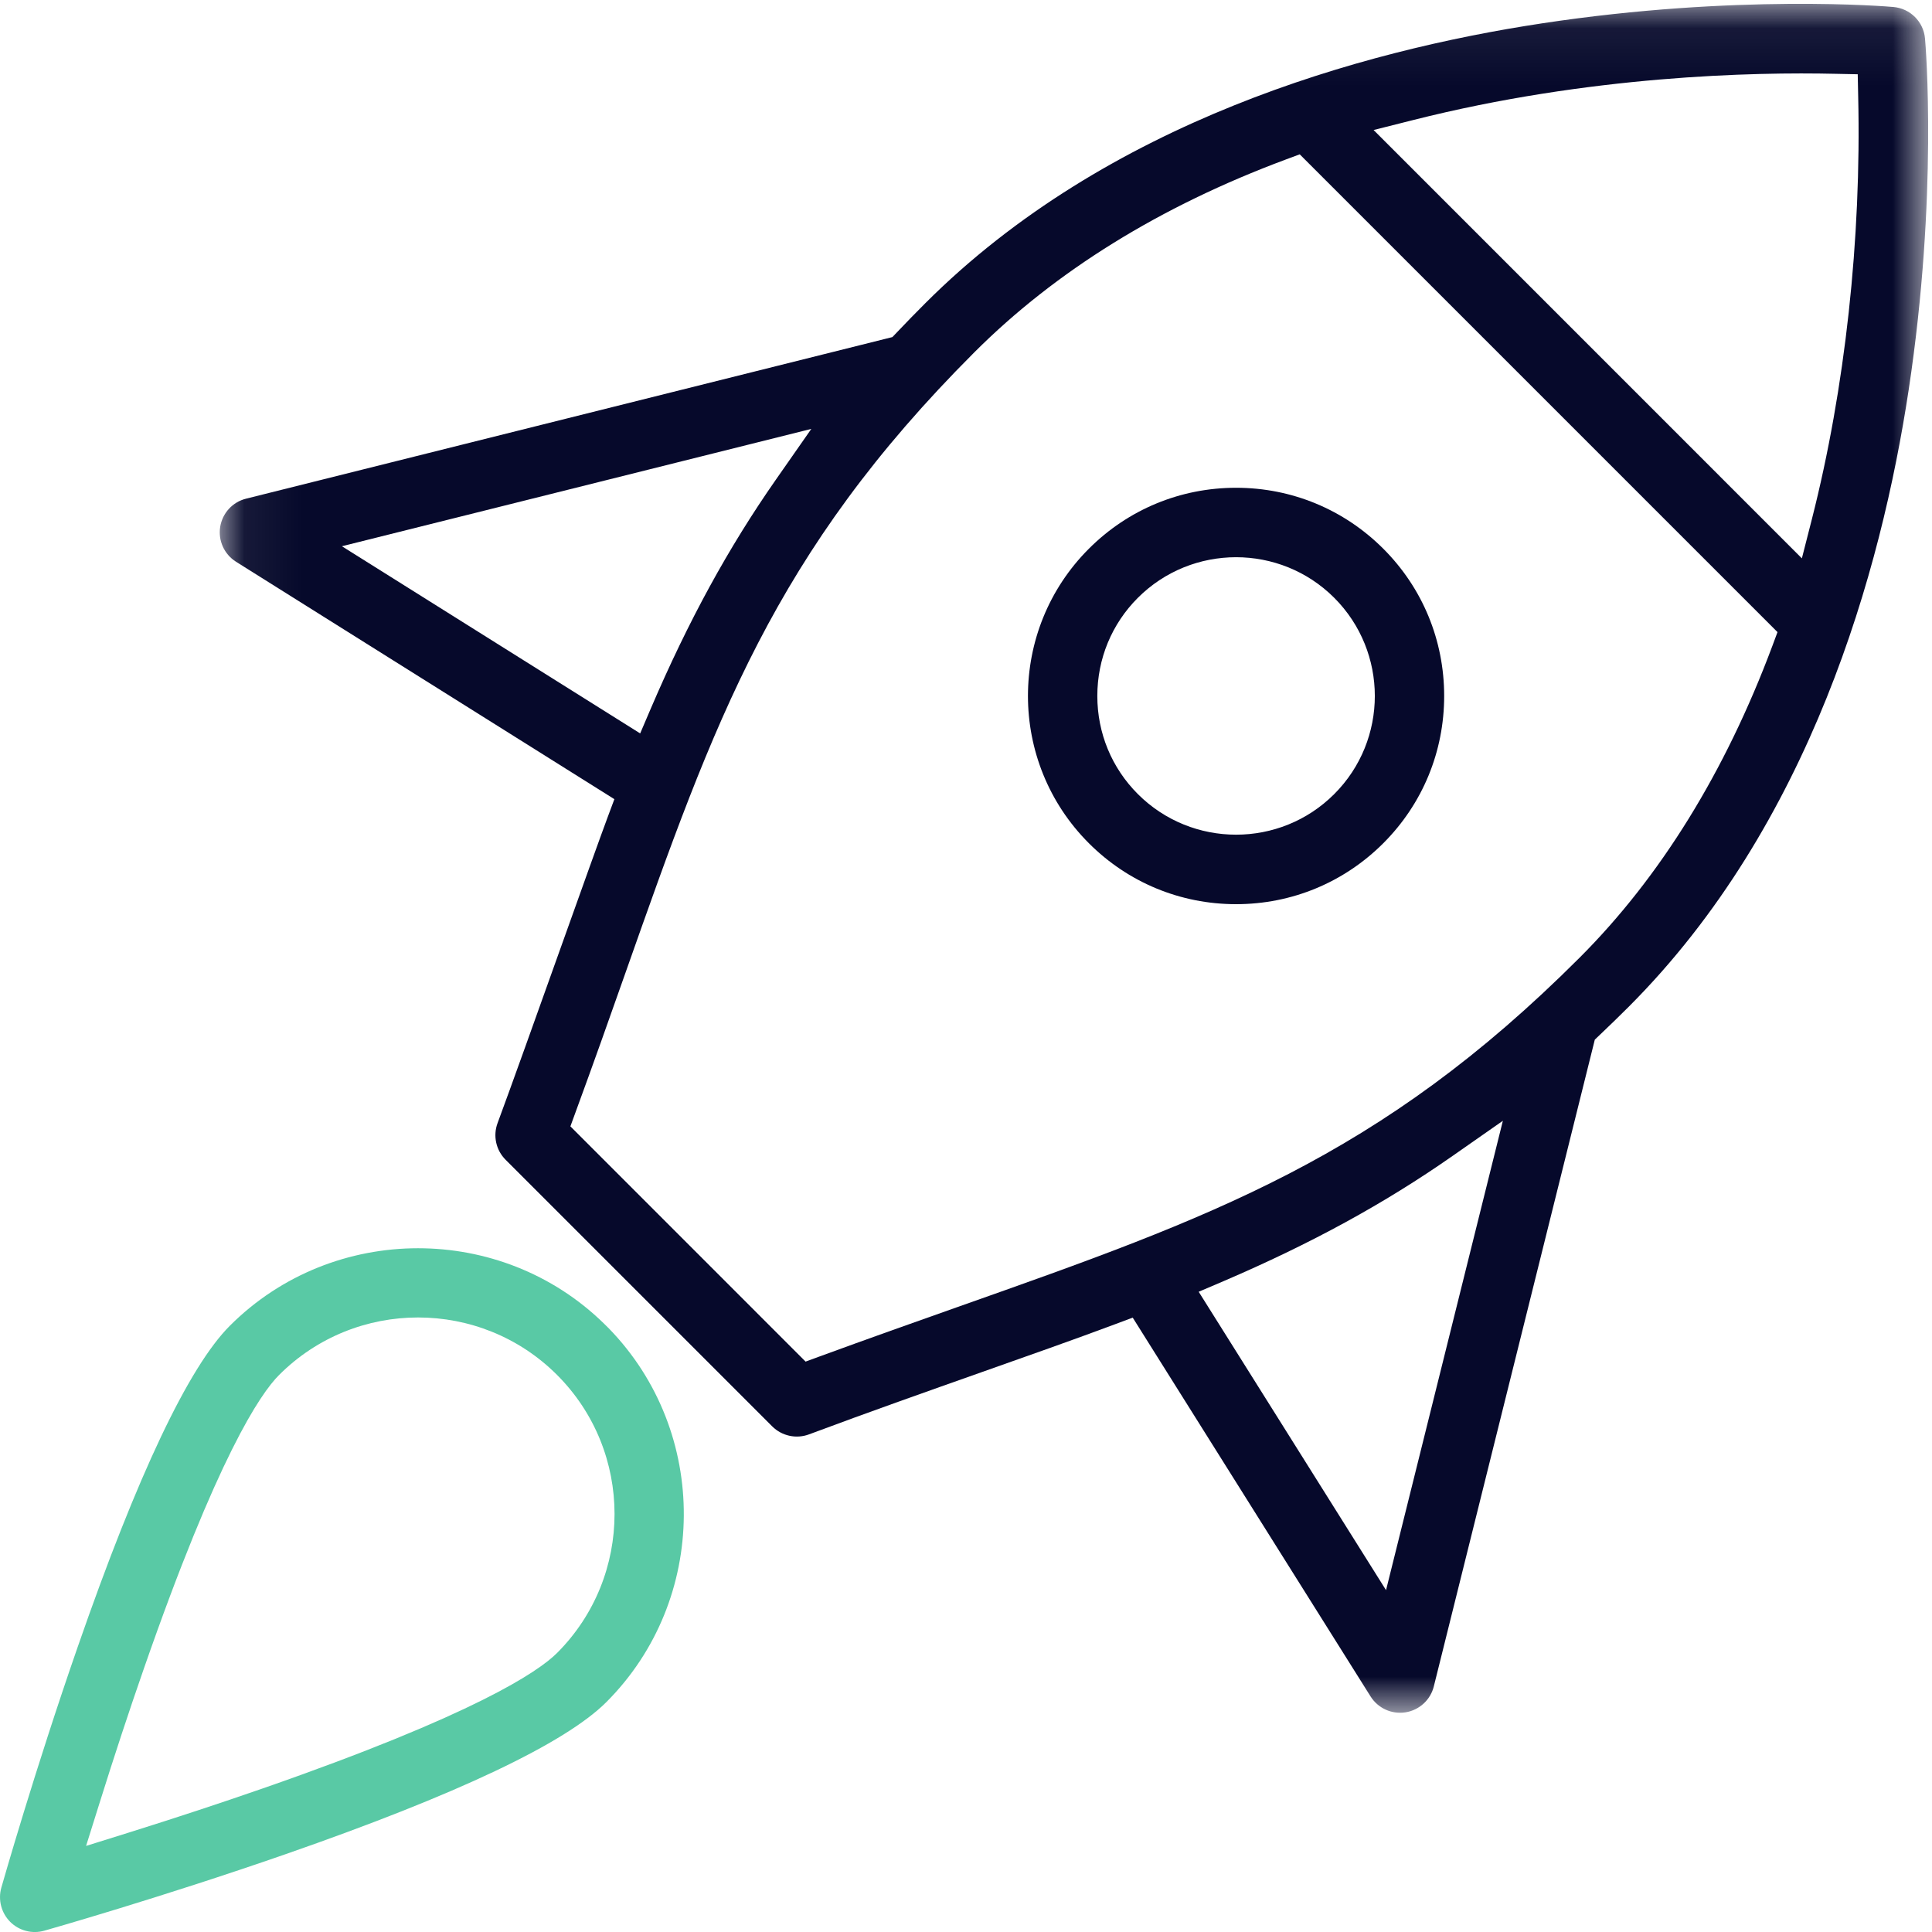 <?xml version="1.0" encoding="UTF-8"?> <svg xmlns="http://www.w3.org/2000/svg" xmlns:xlink="http://www.w3.org/1999/xlink" width="34px" height="34px" viewBox="0 0 34 34" version="1.1"><!-- Generator: Sketch 63.1 (92452) - https://sketch.com --><title>Icon/Health Copy 2</title><desc>Created with Sketch.</desc><defs><polygon id="path-1" points="0.067 0.067 30.132 0.067 30.132 30.142 0.067 30.142"></polygon></defs><g id="UI" stroke="none" stroke-width="1" fill="none" fill-rule="evenodd"><g id="Careers" transform="translate(-1009, -1670)"><g id="Icon/Project" transform="translate(1006, 1667)"><g id="Group-8" transform="translate(3, 3)"><path d="M23.48,13.975 C23.004,14.451 22.378,14.689 21.753,14.689 C21.127,14.689 20.502,14.451 20.025,13.975 C19.564,13.514 19.311,12.901 19.311,12.248 C19.311,11.595 19.564,10.981 20.025,10.52 C20.978,9.568 22.528,9.568 23.48,10.52 C24.433,11.473 24.433,13.023 23.48,13.975 M25.415,12.248 C25.415,11.268 25.035,10.348 24.344,9.657 C23.652,8.965 22.732,8.584 21.753,8.584 C20.774,8.584 19.853,8.965 19.162,9.657 L19.162,9.657 C17.733,11.085 17.733,13.41 19.162,14.839 C19.853,15.531 20.774,15.912 21.753,15.912 C22.732,15.912 23.652,15.531 24.344,14.839 C25.035,14.148 25.415,13.228 25.415,12.248" id="Fill-1" fill="#06092B"></path><g id="Group-5" transform="translate(3.8, 0)"><mask id="mask-2" fill="white"><use xlink:href="#path-1"></use></mask><g id="Clip-4"></g><path d="M28.087,9.133 L27.91,9.826 L20.373,2.288 L21.068,2.113 C24.168,1.329 27.057,1.266 28.504,1.299 L28.893,1.307 L28.901,1.696 C28.959,4.204 28.67,6.845 28.087,9.133 L28.087,9.133 Z M27.39,11.369 C26.561,13.586 25.42,15.432 23.998,16.854 C20.474,20.378 17.525,21.421 13.061,22.998 C12.287,23.272 11.487,23.555 10.622,23.872 L10.377,23.962 L6.238,19.822 L6.327,19.578 C6.646,18.71 6.93,17.906 7.204,17.129 C8.775,12.675 9.814,9.733 13.346,6.201 C14.776,4.771 16.62,3.629 18.828,2.807 L19.073,2.716 L27.481,11.124 L27.39,11.369 Z M20.592,27.984 L17.295,22.733 L17.733,22.546 C19.278,21.883 20.557,21.184 21.758,20.346 L22.648,19.724 L20.592,27.984 Z M2.217,9.613 L10.478,7.548 L9.855,8.44 C9.016,9.642 8.316,10.922 7.653,12.469 L7.466,12.907 L2.217,9.613 Z M7.494,22.806 L9.791,25.103 C9.96,25.271 10.213,25.326 10.436,25.243 C11.523,24.837 12.514,24.488 13.472,24.149 C14.299,23.857 15.08,23.582 15.824,23.304 L16.134,23.188 L20.32,29.855 C20.451,30.063 20.693,30.173 20.936,30.134 C21.178,30.095 21.374,29.916 21.433,29.677 L24.266,18.296 L24.352,18.214 C24.524,18.051 24.696,17.884 24.862,17.718 C28.059,14.52 29.306,10.051 29.789,6.864 C30.309,3.431 30.087,0.789 30.077,0.678 C30.051,0.382 29.817,0.149 29.521,0.123 C29.41,0.113 26.765,-0.109 23.336,0.411 C20.149,0.894 15.68,2.14 12.482,5.338 C12.315,5.505 12.148,5.676 11.987,5.846 L11.905,5.932 L0.53,8.776 C0.292,8.835 0.114,9.03 0.075,9.272 C0.037,9.515 0.146,9.755 0.354,9.886 L7.012,14.064 L6.896,14.375 C6.77,14.712 6.438,15.641 6.087,16.624 C5.662,17.816 5.179,19.166 4.957,19.763 C4.873,19.987 4.928,20.24 5.097,20.409 L7.394,22.706 L7.494,22.806 Z" id="Fill-3" fill="#06092B" mask="url(#mask-2)"></path></g><path d="M9.804,29.089 C9.47,29.422 8.354,30.175 4.628,31.472 C3.889,31.729 3.091,31.992 2.258,32.253 L1.515,32.485 L1.748,31.742 C2.01,30.904 2.274,30.104 2.532,29.364 C3.826,25.644 4.578,24.53 4.912,24.197 C6.26,22.848 8.455,22.848 9.804,24.197 C11.152,25.546 11.152,27.74 9.804,29.089 M10.622,23.286 C9.718,22.406 8.537,21.967 7.357,21.967 C6.155,21.967 4.954,22.422 4.045,23.331 C3.321,24.055 2.421,25.952 1.372,28.97 C0.61,31.16 0.047,33.138 0.023,33.221 C-0.037,33.434 0.023,33.664 0.179,33.821 L0.179,33.821 C0.336,33.978 0.566,34.038 0.78,33.977 C0.8,33.971 2.809,33.402 5.03,32.629 C8.048,31.579 9.945,30.679 10.67,29.955 C12.471,28.154 12.491,25.204 10.715,23.378" id="Fill-6" fill="#59C9A5"></path></g></g></g></g></svg> 